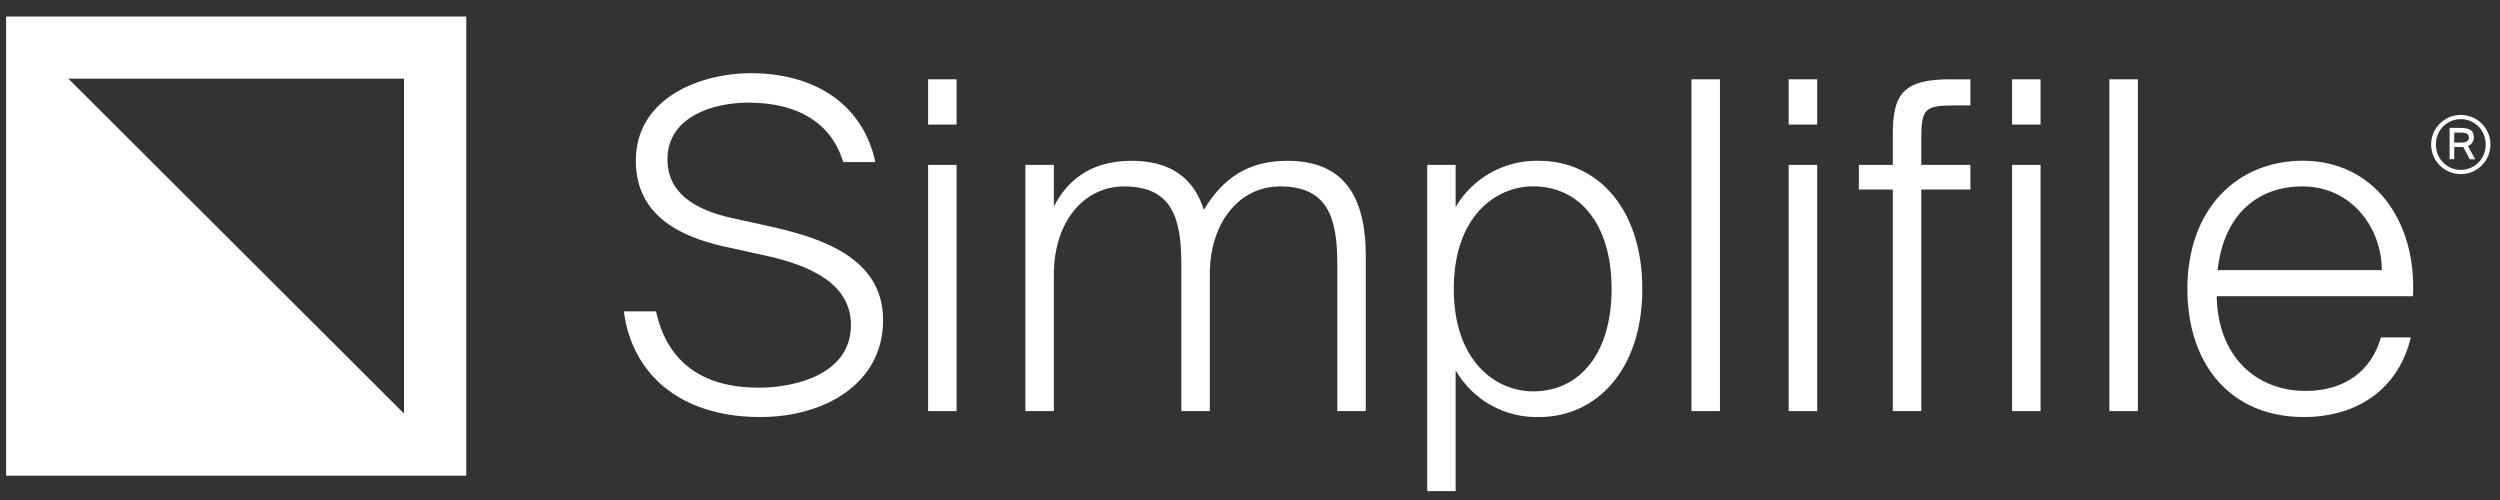 <svg width="205" height="41" viewBox="0 0 205 41" fill="none" xmlns="http://www.w3.org/2000/svg">
<rect x="0" y="0" width="205" height="41" fill="#333333" stroke="none"/>
<g clip-path="url(#clip0_112_931)">
<path d="M0.5 1.356V39.003H38.234V1.356H0.5ZM33.128 33.909L5.606 6.45H33.128V33.909Z" fill="white"/>
<path d="M71.776 13.291H69.141C68.198 10.139 65.491 8.415 61.352 8.415C58.605 8.415 54.731 9.503 54.731 13.068C54.731 15.809 56.948 17.197 59.996 17.874L63.233 18.586C67.183 19.486 72.413 21.062 72.413 26.239C72.413 31.456 67.637 34.197 62.331 34.197C55.521 34.197 51.76 30.409 51.158 25.527H53.794C54.731 29.845 57.779 31.791 62.219 31.791C65.191 31.791 69.778 30.703 69.778 26.65C69.778 23.309 66.541 21.774 62.708 20.945L59.283 20.192C55.71 19.368 52.137 17.639 52.137 13.174C52.137 8.144 57.213 6.003 61.618 6.003C66.965 6.015 70.798 8.68 71.776 13.291Z" fill="white"/>
<path d="M78.439 10.215H76.104V6.503H78.439V10.215ZM78.439 33.709H76.104V13.521H78.439V33.709Z" fill="white"/>
<path d="M84.081 33.709V13.521H86.416V16.939C87.395 15.027 89.199 13.186 92.772 13.186C96.009 13.186 97.889 14.609 98.715 17.203C100.26 14.65 102.288 13.186 105.56 13.186C110.147 13.186 111.993 16.039 111.993 20.992V33.709H109.658V21.627C109.658 17.839 108.868 15.286 104.959 15.286C101.651 15.286 99.204 18.215 99.204 22.492V33.709H96.869V21.627C96.869 17.839 96.079 15.286 92.17 15.286C88.863 15.286 86.416 18.215 86.416 22.492V33.709H84.081Z" fill="white"/>
<path d="M119.363 30.368V40.274H117.028V13.521H119.363V16.974C120.059 15.789 121.062 14.812 122.266 14.146C123.47 13.48 124.831 13.148 126.208 13.186C130.872 13.186 134.669 16.974 134.669 23.692C134.669 30.374 130.872 34.197 126.208 34.197C124.827 34.235 123.461 33.899 122.256 33.225C121.05 32.551 120.051 31.563 119.363 30.368ZM132.151 23.686C132.151 18.321 129.48 15.28 125.718 15.28C122.67 15.28 119.209 17.721 119.209 23.686C119.209 29.65 122.67 32.092 125.718 32.092C129.48 32.092 132.151 29.056 132.151 23.686Z" fill="white"/>
<path d="M138.701 33.709V6.503H141.036V33.709H138.701Z" fill="white"/>
<path d="M149.008 10.215H146.673V6.503H149.008V10.215ZM149.008 33.709H146.673V13.521H149.008V33.709Z" fill="white"/>
<path d="M159.915 6.503H161.572V8.644H160.404C157.846 8.644 157.545 8.868 157.545 11.345V13.521H161.572V15.544H157.545V33.709H155.21V15.544H152.427V13.521H155.21V11.003C155.21 7.703 156.077 6.503 159.915 6.503Z" fill="white"/>
<path d="M167.326 10.215H164.991V6.503H167.326V10.215ZM167.326 33.709H164.991V13.521H167.326V33.709Z" fill="white"/>
<path d="M172.969 33.709V6.503H175.304V33.709H172.969Z" fill="white"/>
<path d="M188.841 13.18C194.56 13.18 198.168 17.986 197.867 24.286H181.771C181.848 29.162 184.932 32.056 189.07 32.056C192.231 32.056 194.448 30.445 195.238 27.668H197.684C196.706 31.833 193.357 34.197 188.917 34.197C182.974 34.197 179.366 29.956 179.366 23.692C179.36 17.156 183.422 13.18 188.841 13.18ZM195.308 22.15C195.308 18.733 192.862 15.286 188.799 15.286C185.038 15.286 182.331 17.686 181.842 22.15H195.308Z" fill="white"/>
<path d="M204.217 11.85C204.217 12.494 203.961 13.111 203.505 13.566C203.049 14.021 202.43 14.277 201.785 14.277C201.14 14.277 200.521 14.021 200.065 13.566C199.609 13.111 199.353 12.494 199.353 11.85C199.353 11.207 199.609 10.59 200.065 10.134C200.521 9.679 201.14 9.424 201.785 9.424C202.43 9.424 203.049 9.679 203.505 10.134C203.961 10.59 204.217 11.207 204.217 11.85ZM203.822 11.85C203.829 11.579 203.781 11.31 203.681 11.057C203.582 10.805 203.433 10.575 203.243 10.381C203.053 10.187 202.827 10.033 202.576 9.928C202.326 9.823 202.057 9.768 201.785 9.768C201.513 9.768 201.244 9.823 200.994 9.928C200.744 10.033 200.517 10.187 200.327 10.381C200.137 10.575 199.988 10.805 199.889 11.057C199.789 11.31 199.742 11.579 199.748 11.85C199.742 12.121 199.789 12.391 199.889 12.643C199.988 12.895 200.137 13.125 200.327 13.319C200.517 13.513 200.744 13.667 200.994 13.773C201.244 13.878 201.513 13.932 201.785 13.932C202.057 13.932 202.326 13.878 202.576 13.773C202.827 13.667 203.053 13.513 203.243 13.319C203.433 13.125 203.582 12.895 203.681 12.643C203.781 12.391 203.829 12.121 203.822 11.85ZM201.841 12.056H201.246V13.056H200.868V10.486H201.647C202.395 10.486 202.855 10.603 202.855 11.268C202.857 11.42 202.811 11.569 202.725 11.694C202.638 11.82 202.515 11.915 202.372 11.968L202.961 13.062H202.525L201.989 12.056H201.841ZM201.246 10.868V11.691H201.829C202.26 11.691 202.448 11.55 202.448 11.28C202.448 10.95 202.171 10.874 201.794 10.874H201.246V10.868Z" fill="white"/>
</g>
<defs>
<clipPath id="clip0_112_931">
<rect width="204" height="40" fill="white" transform="translate(0.5 0.768)"/>
</clipPath>
</defs>
</svg>
